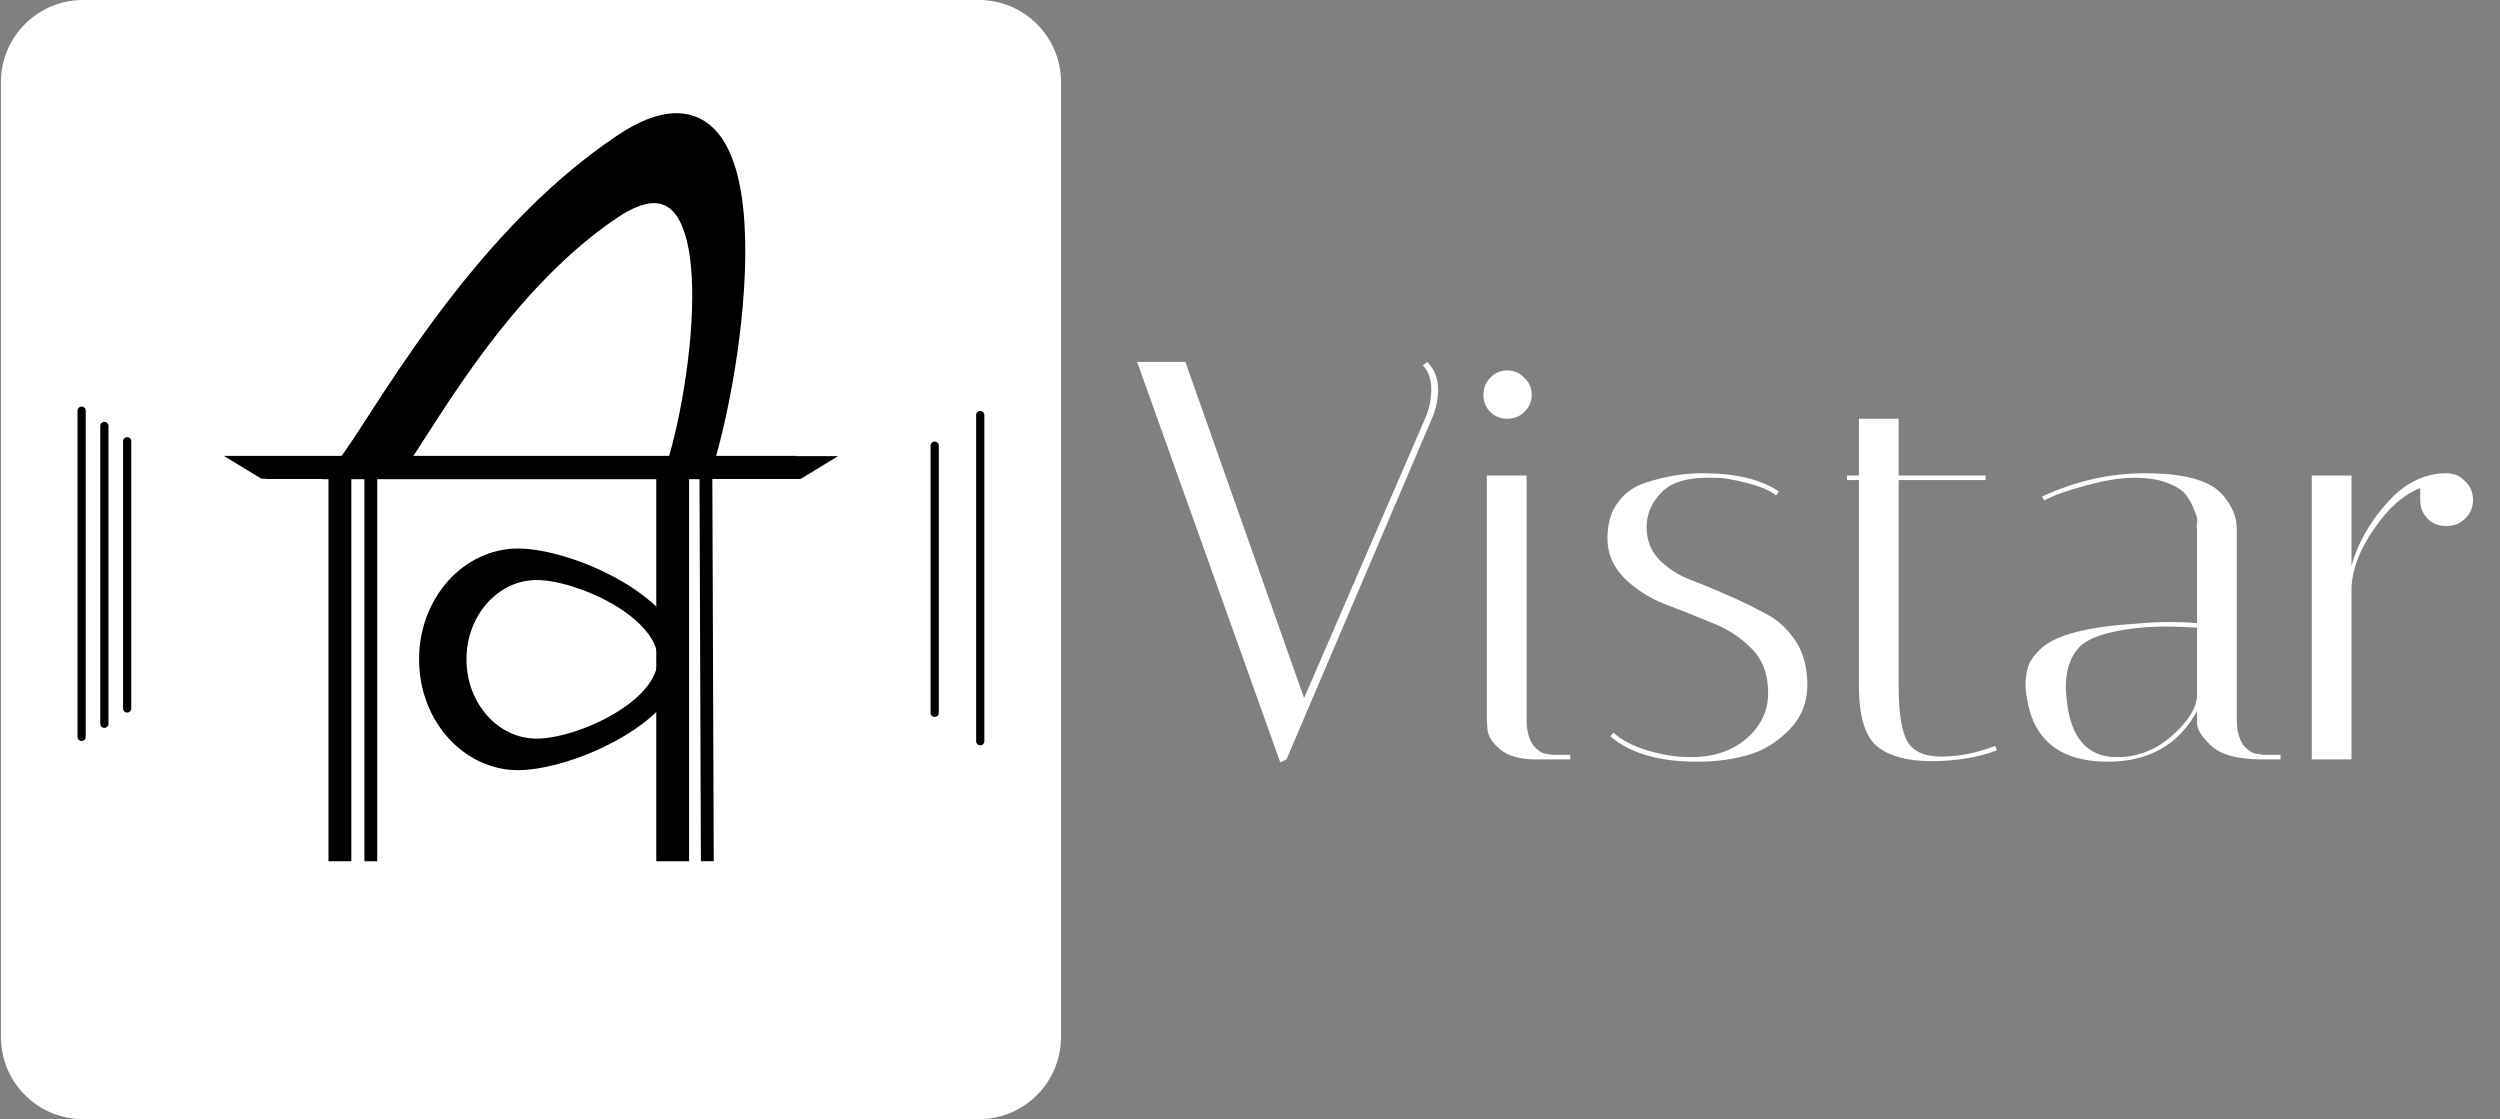 <svg width="1519" height="680" viewBox="0 0 1519 680" fill="none" xmlns="http://www.w3.org/2000/svg">
<rect x="0" y="0" width="1519" height="680" fill="#808080" stroke="none"/>
<g clip-path="url(#clip0_2386_2)">
<path d="M50.507 0H594.74C622.319 0 644.676 22.357 644.676 49.936V630.064C644.676 657.643 622.319 680 594.74 680H50.507C22.928 680 0.571 657.643 0.571 630.064V49.936C0.571 22.357 22.928 0 50.507 0Z" fill="white"/>
<path d="M77.265 268.122V430.472" stroke="black" stroke-width="4.994" stroke-linecap="round"/>
<path d="M63.414 258.825V439.769" stroke="black" stroke-width="4.994" stroke-linecap="round"/>
<path d="M49.587 249.529V447.738" stroke="black" stroke-width="4.994" stroke-linecap="round"/>
<path d="M567.924 270.779L567.924 433.128" stroke="black" stroke-width="4.994" stroke-linecap="round"/>
<path d="M581.774 261.481L581.774 442.425" stroke="white" stroke-width="4.994" stroke-linecap="round"/>
<path d="M595.601 252.184L595.601 450.394" stroke="black" stroke-width="4.994" stroke-linecap="round"/>
<path d="M867.227 219.917C871.597 224.287 873.783 229.923 873.783 236.822C873.783 242.573 872.518 248.438 869.987 254.419L781.664 461.429L777.868 463.154L690.924 219.917H720.25L792.359 424.167L865.848 254.419C868.377 248.669 869.642 242.688 869.642 236.477C869.642 230.268 867.917 225.437 864.467 221.987L867.227 219.917ZM933.072 461.429C923.642 461.429 916.396 459.358 911.336 455.219C906.506 451.078 903.975 446.937 903.746 442.798L903.401 436.933V288.92H927.552V436.933C927.552 443.603 928.817 448.778 931.346 452.459C934.106 455.909 936.752 457.748 939.282 457.979L943.422 458.669H954.118V461.429H933.072ZM905.47 250.278C902.71 247.518 901.33 244.068 901.33 239.928C901.33 235.788 902.71 232.338 905.47 229.578C908.23 226.587 911.681 225.092 915.82 225.092C919.961 225.092 923.411 226.587 926.171 229.578C929.162 232.338 930.657 235.788 930.657 239.928C930.657 244.068 929.162 247.518 926.171 250.278C923.411 253.039 919.961 254.419 915.82 254.419C911.681 254.419 908.23 253.039 905.47 250.278ZM1079.15 300.996C1075.47 298.005 1069.49 295.476 1061.21 293.406C1053.16 291.335 1047.07 290.301 1042.92 290.301C1038.78 290.301 1036.37 290.301 1035.68 290.301C1023.26 290.53 1014.29 293.75 1008.77 299.96C1003.25 305.941 1000.49 312.726 1000.49 320.317C1000.49 327.907 1002.9 334.348 1007.73 339.638C1012.56 344.698 1018.54 348.724 1025.67 351.713C1033.03 354.473 1040.85 357.693 1049.13 361.374C1057.65 365.054 1065.47 368.849 1072.6 372.759C1079.96 376.44 1086.05 381.96 1090.88 389.321C1095.71 396.451 1098.13 405.421 1098.13 416.232C1098.13 427.043 1094.33 436.242 1086.74 443.832C1079.15 451.423 1070.64 456.483 1061.21 459.014C1052.01 461.544 1042 462.809 1031.19 462.809C1007.73 462.809 990.137 457.634 978.406 447.283L980.476 445.213C985.077 449.583 991.861 453.148 1000.83 455.909C1010.03 458.669 1018.89 460.048 1027.4 460.048C1040.97 460.048 1052.13 456.369 1060.87 449.008C1069.84 441.417 1074.32 432.102 1074.32 421.062C1074.32 409.791 1070.99 400.821 1064.32 394.15C1057.65 387.25 1049.48 381.96 1039.82 378.279C1030.39 374.369 1020.84 370.575 1011.18 366.894C1001.52 362.984 993.357 357.693 986.686 351.023C980.016 344.123 976.682 336.187 976.682 327.217C976.682 318.246 978.751 311.002 982.891 305.482C987.032 299.731 992.552 295.705 999.452 293.406C1011.18 289.496 1022.91 287.541 1034.64 287.541C1054.43 287.541 1069.84 291.22 1080.88 298.581L1079.15 300.996ZM1122.24 291.68V288.92H1129.48V254.419H1153.63V288.92H1206.42V291.68H1153.63V417.266C1153.63 432.218 1155.24 443.027 1158.46 449.699C1161.91 456.369 1168.93 459.703 1179.51 459.703C1190.32 459.703 1201.24 457.519 1212.28 453.148L1213.32 455.909C1201.82 460.279 1188.59 462.463 1173.64 462.463C1158.92 462.463 1147.88 459.474 1140.52 453.493C1133.16 447.283 1129.48 435.092 1129.48 416.922V291.68H1122.24ZM1374.94 461.429C1359.3 461.429 1348.61 458.439 1342.86 452.459C1337.56 447.398 1334.93 443.027 1334.93 439.348V432.102C1323.65 452.573 1305.59 462.809 1280.76 462.809C1251.77 462.809 1235.33 449.699 1231.42 423.477C1230.96 420.716 1230.73 417.956 1230.73 415.196C1230.73 412.206 1231.19 408.986 1232.1 405.536C1233.02 402.085 1235.67 398.291 1240.04 394.15C1248.79 385.87 1267.98 380.81 1297.66 378.97C1305.02 378.279 1311.81 377.934 1318.01 377.934C1324.23 377.934 1329.86 378.165 1334.93 378.624V321.352C1334.47 321.122 1334.47 320.087 1334.93 318.246C1335.38 316.177 1334.93 313.646 1333.54 310.657C1332.39 307.437 1330.79 304.33 1328.71 301.341C1326.65 298.35 1322.97 295.821 1317.67 293.75C1312.38 291.451 1305.48 290.301 1296.97 290.301C1288.46 290.301 1278.45 291.911 1266.95 295.131C1255.68 298.121 1247.4 301.111 1242.11 304.101L1240.74 301.686C1261.21 292.256 1282.02 287.541 1303.19 287.541C1326.88 287.541 1342.52 291.795 1350.11 300.306C1356.08 306.976 1359.07 313.991 1359.07 321.352V436.933C1359.07 443.603 1360.34 448.778 1362.87 452.459C1365.62 455.909 1368.39 457.748 1371.15 457.979L1374.94 458.669H1385.64V461.429H1374.94ZM1286.27 460.048C1298.46 460.048 1309.39 455.909 1319.06 447.628C1328.94 439.117 1334.24 430.953 1334.93 423.131V381.384C1328.71 380.925 1322.38 380.694 1315.95 380.694C1309.73 380.694 1303.53 381.039 1297.32 381.73C1279.84 383.799 1268.45 387.711 1263.16 393.46C1257.87 399.211 1255.22 407.146 1255.22 417.266C1255.22 419.107 1255.34 421.176 1255.57 423.477C1257.64 447.858 1267.87 460.048 1286.27 460.048ZM1470.53 303.756V296.511C1460.17 300.651 1450.75 309.047 1442.23 321.697C1433.72 334.117 1429.23 345.848 1428.78 356.888V461.429H1404.63V288.92H1428.78V343.778C1432.46 330.438 1439.47 317.901 1449.82 306.171C1460.17 294.211 1471.9 288.001 1485.01 287.541H1486.4C1490.99 287.541 1494.79 289.151 1497.78 292.371C1500.99 295.361 1502.61 299.155 1502.61 303.756C1502.61 308.356 1500.99 312.152 1497.78 315.141C1494.79 318.132 1490.99 319.627 1486.4 319.627C1481.8 319.627 1477.99 318.132 1475.01 315.141C1472.02 312.152 1470.53 308.356 1470.53 303.756Z" fill="white"/>
<path d="M409.744 400.617C409.744 408.145 406.332 415.753 400.027 423.176C393.727 430.594 384.826 437.467 374.68 443.35C354.255 455.195 330.069 462.31 314.738 462.31C285.239 462.31 260.267 435.308 260.267 400.617C260.267 365.926 285.239 338.923 314.738 338.923C330.069 338.923 354.255 346.039 374.68 357.883C384.826 363.767 393.727 370.64 400.027 378.057C406.332 385.481 409.744 393.09 409.744 400.617Z" fill="black" stroke="black" stroke-width="11.27"/>
<path d="M401.408 400.615C401.408 407.202 398.425 413.612 393.346 419.596C388.271 425.579 381.19 431.027 373.25 435.636C357.33 444.878 338.349 450.529 326.02 450.529C301.721 450.529 281.695 428.373 281.695 400.615C281.695 372.855 301.721 350.699 326.02 350.699C338.349 350.699 357.33 356.35 373.25 365.592C381.19 370.202 388.271 375.649 393.346 381.632C398.425 387.616 401.408 394.026 401.408 400.615Z" fill="white" stroke="black" stroke-width="3.468"/>
<path d="M408.727 277.957V523.291" stroke="black" stroke-width="19.94"/>
<path d="M206.526 277.957V523.291" stroke="black" stroke-width="13.871"/>
<path d="M225.309 277.957V523.291" stroke="black" stroke-width="7.802"/>
<path d="M428.892 283.468L429.765 523.268" stroke="black" stroke-width="7.802"/>
<path d="M379.42 87.756C471.103 26.895 448.323 212.706 425.777 284.219H210.658C228.507 263.425 287.735 148.618 379.42 87.756Z" fill="black" stroke="black" stroke-width="13.871"/>
<path d="M372.964 128.974C444.056 81.293 426.391 226.865 408.909 282.891H242.106C255.946 266.6 301.871 176.656 372.964 128.974Z" fill="white" stroke="black" stroke-width="7.802"/>
<path d="M477.591 283.062V284.792H160.504L157.663 283.062H477.591Z" fill="black" stroke="black" stroke-width="12.143"/>
<path d="M487.583 283.205L484.743 284.934H167.672V283.205H487.583Z" fill="black" stroke="black" stroke-width="12.143"/>
</g>
<defs>
<clipPath id="clip0_2386_2">
<rect width="1517.86" height="680" fill="white" transform="translate(0.571)"/>
</clipPath>
</defs>
</svg>
